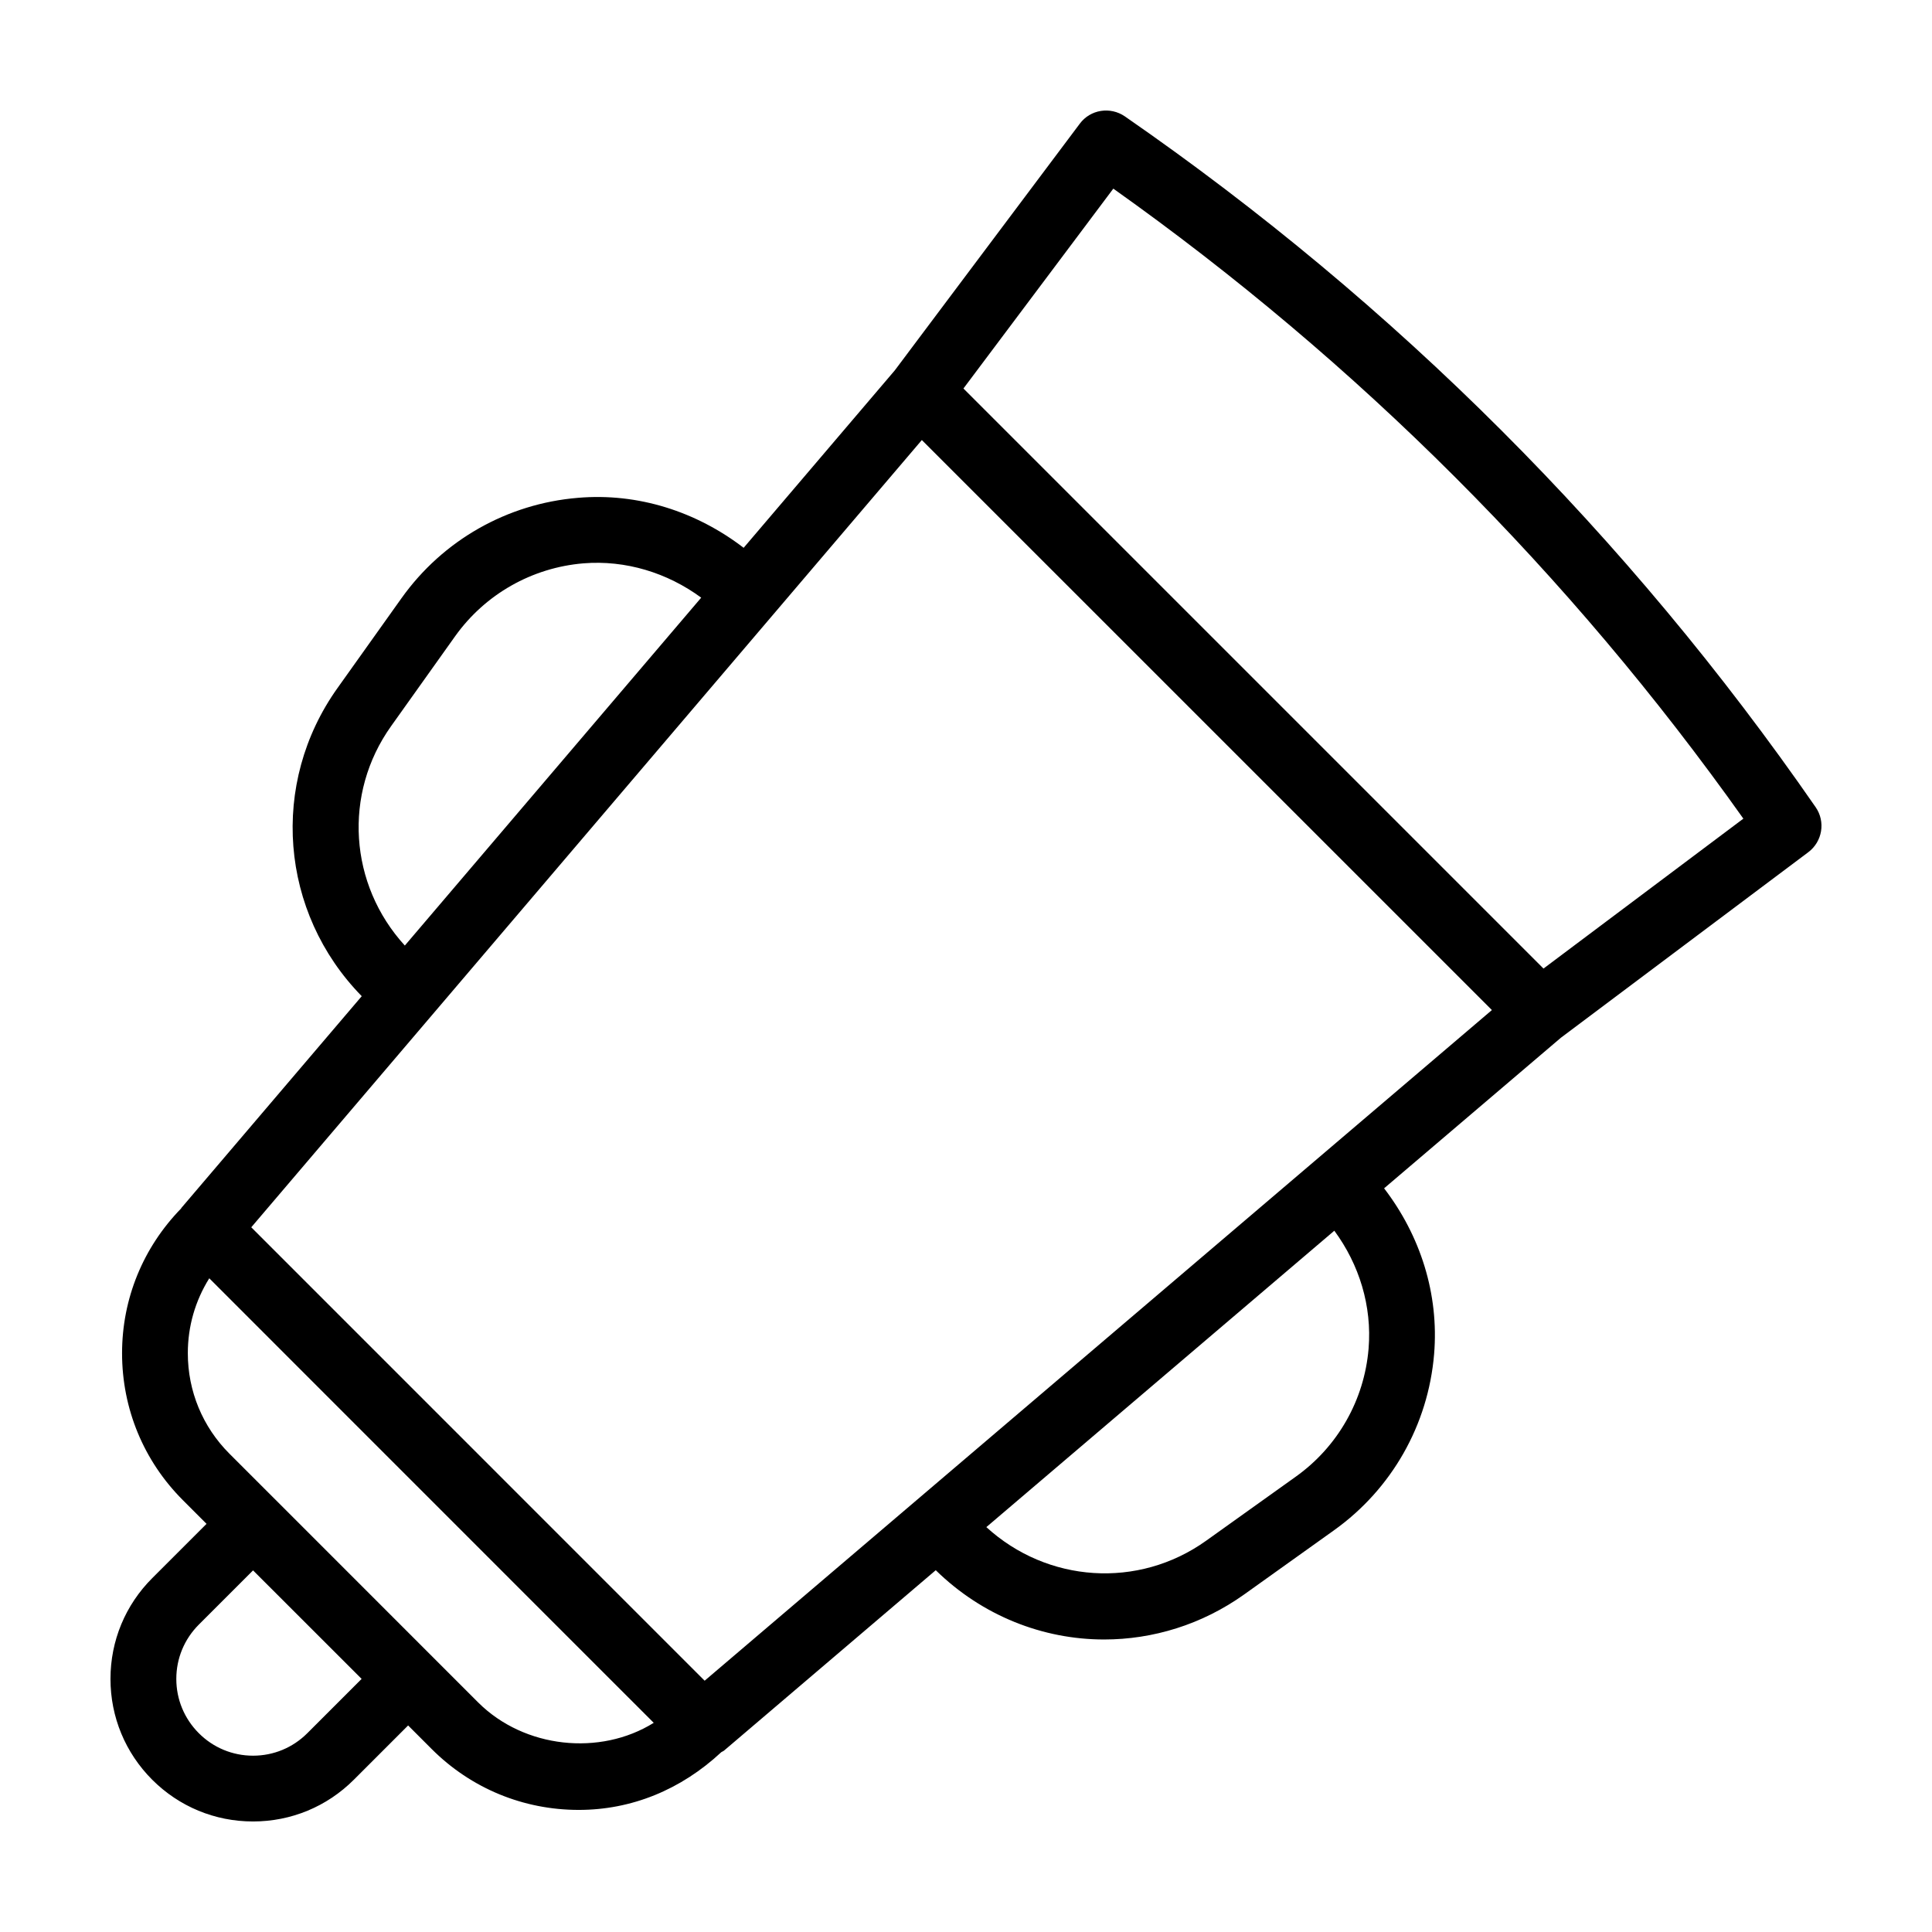<?xml version="1.0" encoding="UTF-8"?>
<!-- Uploaded to: ICON Repo, www.svgrepo.com, Generator: ICON Repo Mixer Tools -->
<svg fill="#000000" width="800px" height="800px" version="1.1" viewBox="144 144 512 512" xmlns="http://www.w3.org/2000/svg">
 <path d="m623.22 369.84c3.742-2.812 4.613-8.086 1.941-11.934-49.672-71.773-111.27-133.38-183.07-183.07-3.871-2.648-9.145-1.82-11.934 1.945l-49.035 65.383-40.047 47.012c-12.504-9.602-27.988-14.605-43.902-13.246-18.766 1.551-35.801 11.234-46.738 26.555l-16.957 23.805c-18.078 25.301-15.332 59.523 6.387 81.711l-47.766 56.074c-0.055 0.051-0.059 0.133-0.105 0.188-10.062 10.332-15.645 23.887-15.645 38.359 0 14.711 5.727 28.551 16.133 38.953l6.254 6.262-14.379 14.375c-7.144 7.133-11.078 16.621-11.078 26.715 0 10.098 3.934 19.582 11.059 26.719 7.133 7.133 16.621 11.062 26.707 11.062h0.012c10.098 0 19.582-3.93 26.719-11.062l14.383-14.383 6.258 6.262c10.41 10.402 24.25 16.121 38.965 16.121 13.957 0 27.043-5.309 37.777-15.305 0.246-0.168 0.523-0.238 0.754-0.441l56.074-47.777c12.34 12.09 28.406 18.359 44.613 18.359 12.906 0 25.895-3.93 37.121-11.934l23.789-16.992c15.316-10.926 24.988-27.957 26.547-46.703 1.324-15.941-3.652-31.414-13.254-43.934l46.859-39.91zm-184.18-175.85c64.867 46.043 120.96 102.14 166.97 166.96l-52.969 39.727-153.72-153.72zm-191.37 142.41 16.953-23.805c7.961-11.133 20.348-18.164 33.988-19.305 11.191-0.906 22.219 2.484 31.215 9.094l-78.543 92.195c-14.758-16.137-16.434-40.219-3.613-58.18zm-22.223 266.91c-3.848 3.848-8.953 5.965-14.383 5.965-5.43 0-10.539-2.117-14.379-5.965s-5.961-8.953-5.961-14.383c0-5.43 2.121-10.539 5.961-14.383l14.379-14.375 28.77 28.754zm45.301-8.117-12.379-12.379c-0.02-0.02-0.02-0.035-0.035-0.055-0.02-0.016-0.035-0.016-0.055-0.035l-40.988-41c-0.031-0.02-0.031-0.051-0.055-0.07-0.023-0.016-0.051-0.035-0.074-0.051l-12.363-12.363c-7.109-7.113-11.023-16.566-11.023-26.625 0-7.082 1.934-13.844 5.684-19.855l38.328 38.344 41.098 41.102c0.012 0 0.012 0 0.016 0.02l38.344 38.34c-14.25 8.875-34.332 6.75-46.496-5.371zm235.94-93.785c-1.133 13.617-8.168 25.996-19.301 33.93l-23.781 16.992c-17.961 12.82-42.074 11.133-58.215-3.629l92.219-78.551c6.613 8.984 10.008 19.969 9.078 31.258zm-175.95 87.996-120.15-120.16 177.71-208.63 151.07 151.06z"/>
</svg>
